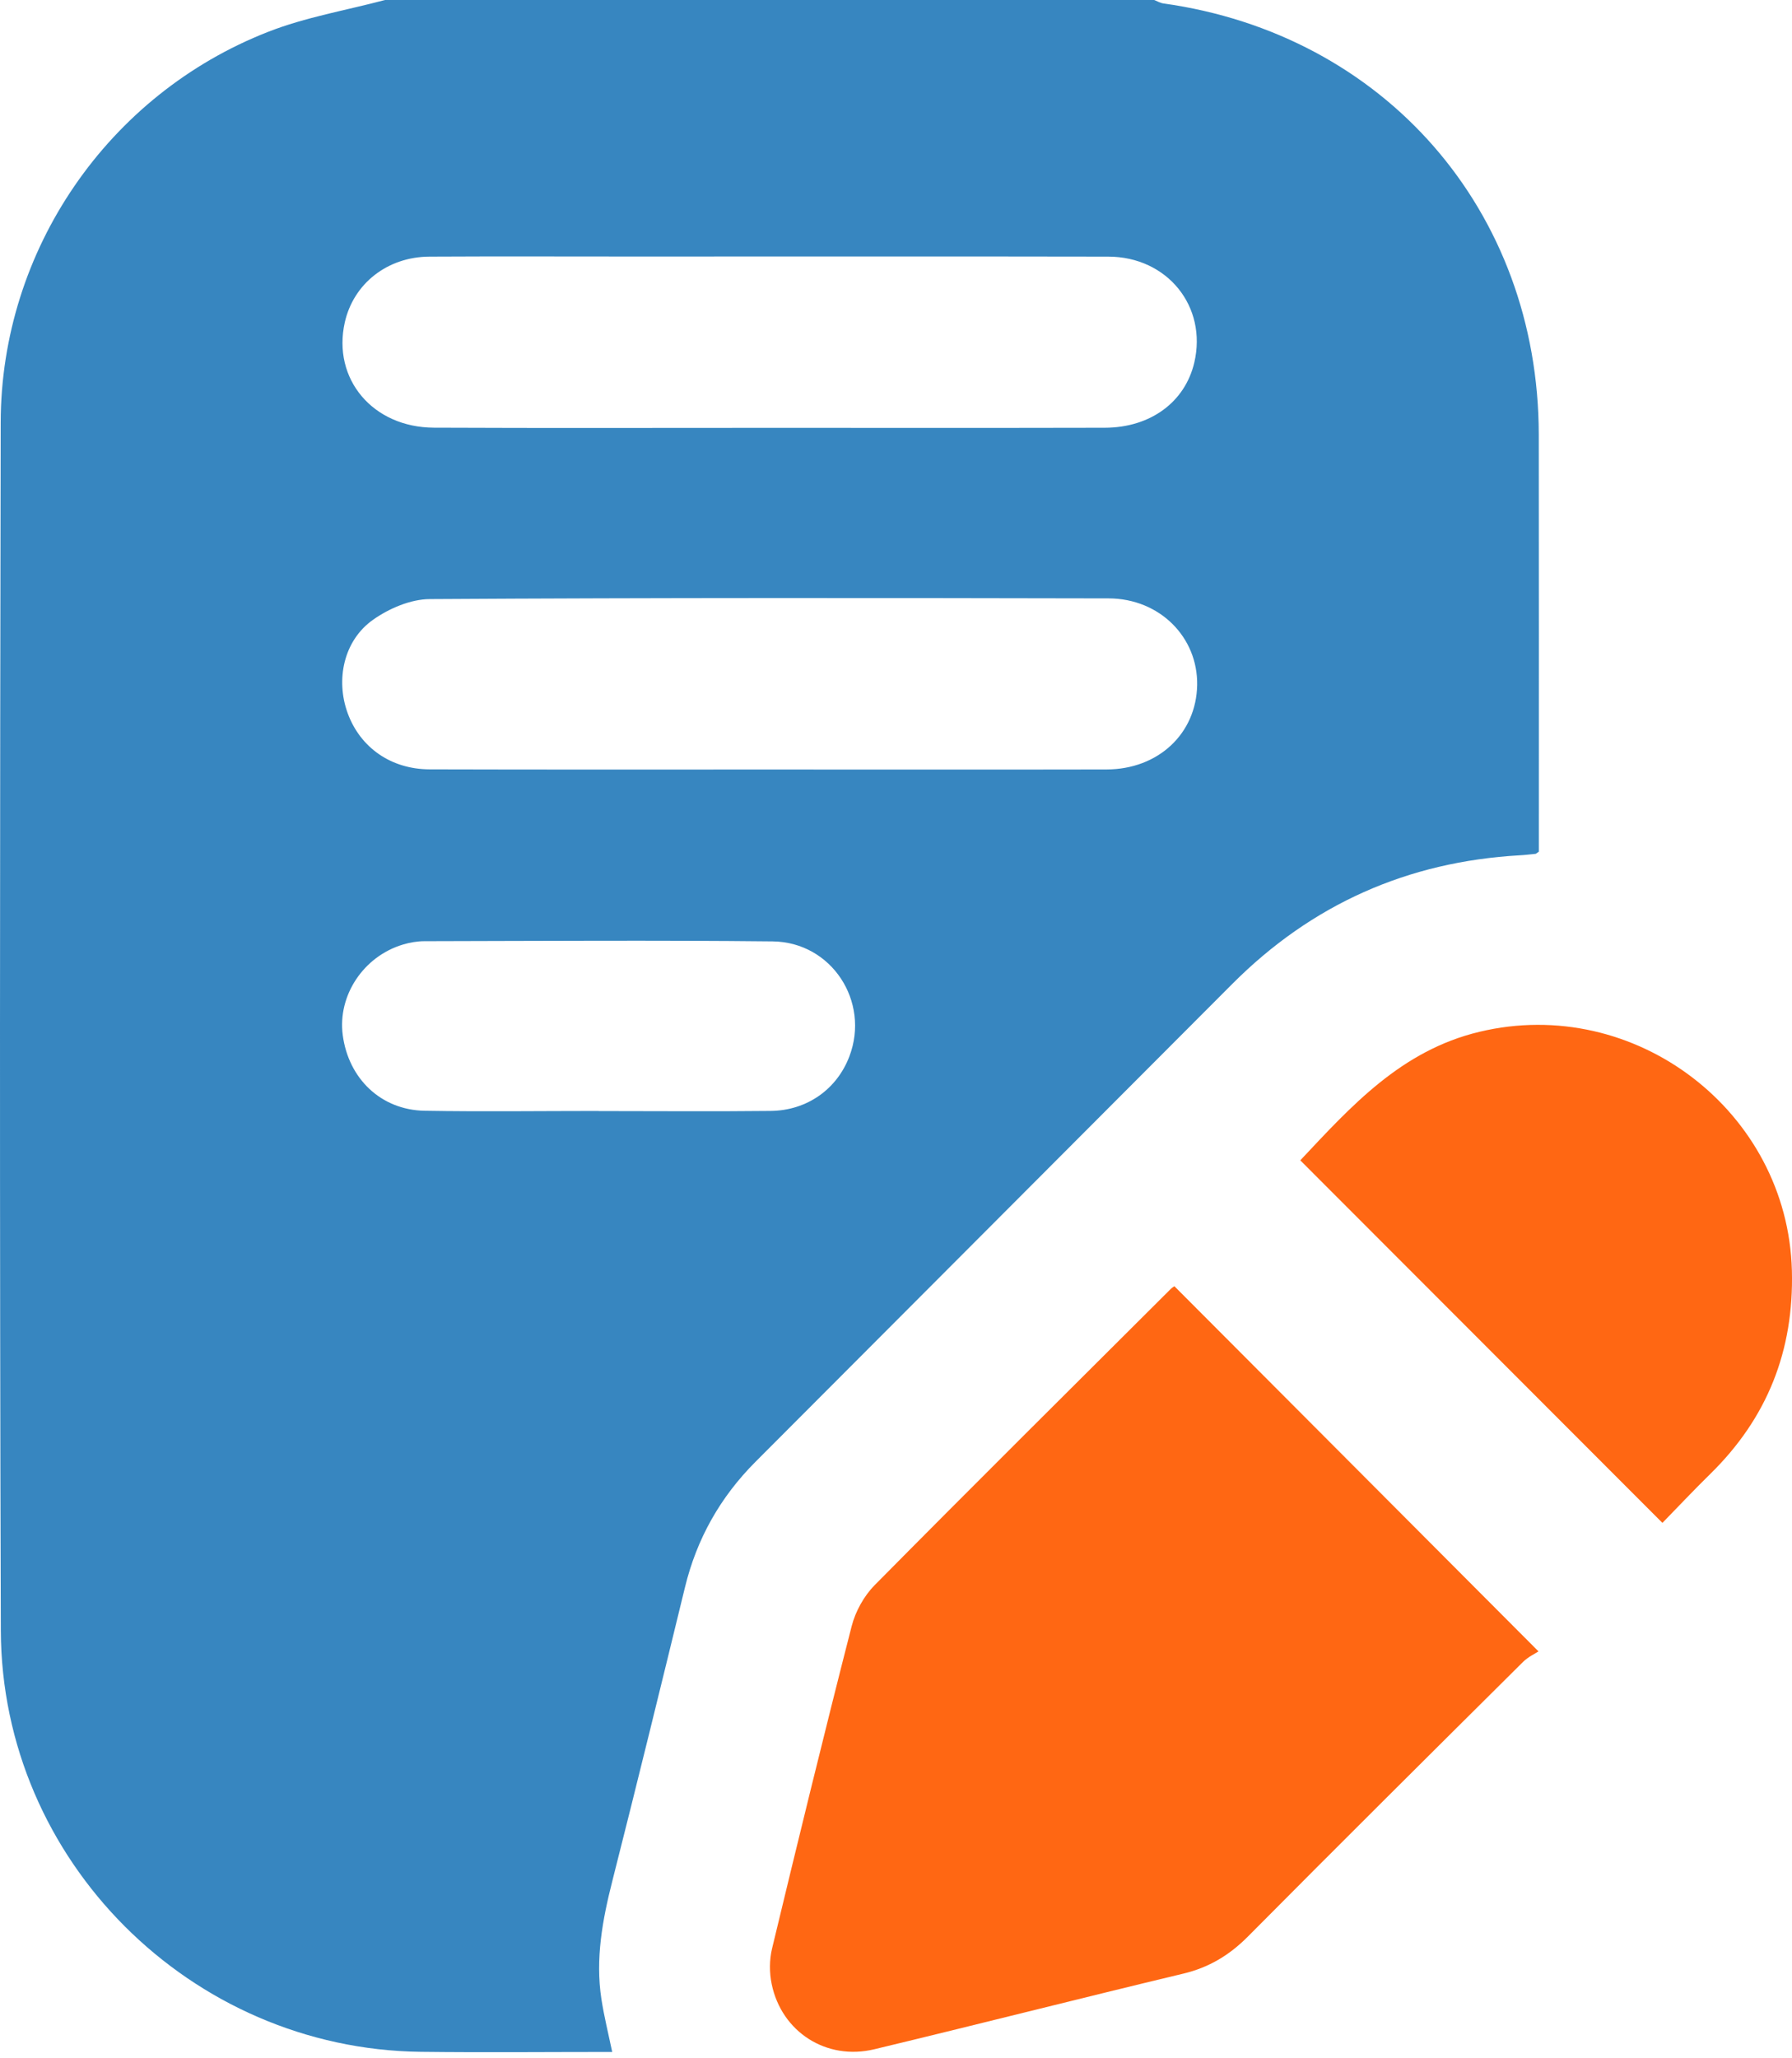 <svg width="54" height="62" viewBox="0 0 54 62" fill="none" xmlns="http://www.w3.org/2000/svg">
<path d="M11.601 0C19.328 0 27.054 0 34.781 0C34.871 0.035 34.96 0.089 35.054 0.103C41.726 1.035 46.36 6.347 46.369 13.088C46.374 17.091 46.371 21.095 46.371 25.098C46.371 25.294 46.371 25.493 46.371 25.654C46.302 25.701 46.287 25.719 46.271 25.72C46.111 25.736 45.952 25.756 45.792 25.764C42.416 25.956 39.528 27.24 37.137 29.635C32.347 34.431 27.562 39.233 22.77 44.029C21.706 45.094 20.997 46.349 20.641 47.813C19.923 50.76 19.202 53.705 18.456 56.644C18.156 57.823 17.936 59.002 18.123 60.218C18.204 60.742 18.333 61.258 18.448 61.81C16.496 61.81 14.586 61.829 12.677 61.806C5.748 61.721 0.045 56.044 0.025 49.113C-0.013 36.984 -0.002 24.854 0.021 12.724C0.03 7.539 3.248 2.848 8.078 0.96C9.204 0.518 10.425 0.313 11.601 0ZM23.214 12.888C26.573 12.888 29.931 12.893 33.291 12.885C34.67 12.882 35.71 12.109 35.989 10.921C36.384 9.235 35.179 7.734 33.397 7.73C28.63 7.721 23.864 7.727 19.096 7.727C17.044 7.727 14.993 7.719 12.941 7.73C11.672 7.737 10.653 8.543 10.39 9.711C10.008 11.413 11.23 12.876 13.077 12.883C16.454 12.898 19.835 12.888 23.214 12.888ZM23.206 23.18C26.584 23.18 29.963 23.185 33.344 23.178C34.904 23.175 36.049 22.098 36.075 20.635C36.099 19.196 34.947 18.029 33.407 18.025C26.588 18.011 19.768 18.004 12.951 18.046C12.375 18.049 11.727 18.327 11.245 18.666C10.359 19.29 10.106 20.469 10.478 21.486C10.859 22.522 11.785 23.172 12.949 23.175C16.367 23.185 19.786 23.18 23.206 23.18ZM18.041 33.465C18.041 33.467 18.041 33.467 18.041 33.468C19.768 33.468 21.497 33.483 23.225 33.464C24.326 33.451 25.223 32.804 25.596 31.819C26.222 30.169 25.06 28.375 23.28 28.357C19.783 28.32 16.286 28.344 12.79 28.351C12.572 28.351 12.348 28.39 12.14 28.453C10.949 28.811 10.172 29.99 10.328 31.178C10.501 32.493 11.482 33.435 12.794 33.459C14.543 33.489 16.293 33.465 18.041 33.465Z" fill="#3786C0"/>
<path d="M46.361 49.744C46.258 49.813 46.045 49.91 45.891 50.065C43.121 52.816 40.352 55.566 37.602 58.336C37.044 58.897 36.426 59.268 35.652 59.452C32.546 60.195 29.452 60.984 26.346 61.729C24.904 62.076 23.552 61.208 23.254 59.766C23.183 59.423 23.183 59.036 23.265 58.695C24.046 55.453 24.836 52.215 25.664 48.984C25.778 48.539 26.036 48.073 26.359 47.747C29.315 44.757 32.301 41.796 35.278 38.828C35.32 38.786 35.373 38.755 35.389 38.744C39.017 42.381 42.634 46.007 46.361 49.744Z" fill="#FF6713"/>
<path d="M39.183 34.952C40.713 33.325 42.218 31.644 44.584 31.08C49.265 29.96 53.871 33.475 53.997 38.275C54.06 40.686 53.255 42.715 51.539 44.397C51.039 44.887 50.56 45.397 50.095 45.873C46.436 42.21 42.818 38.589 39.183 34.952Z" fill="#FF6713"/>
</svg>
